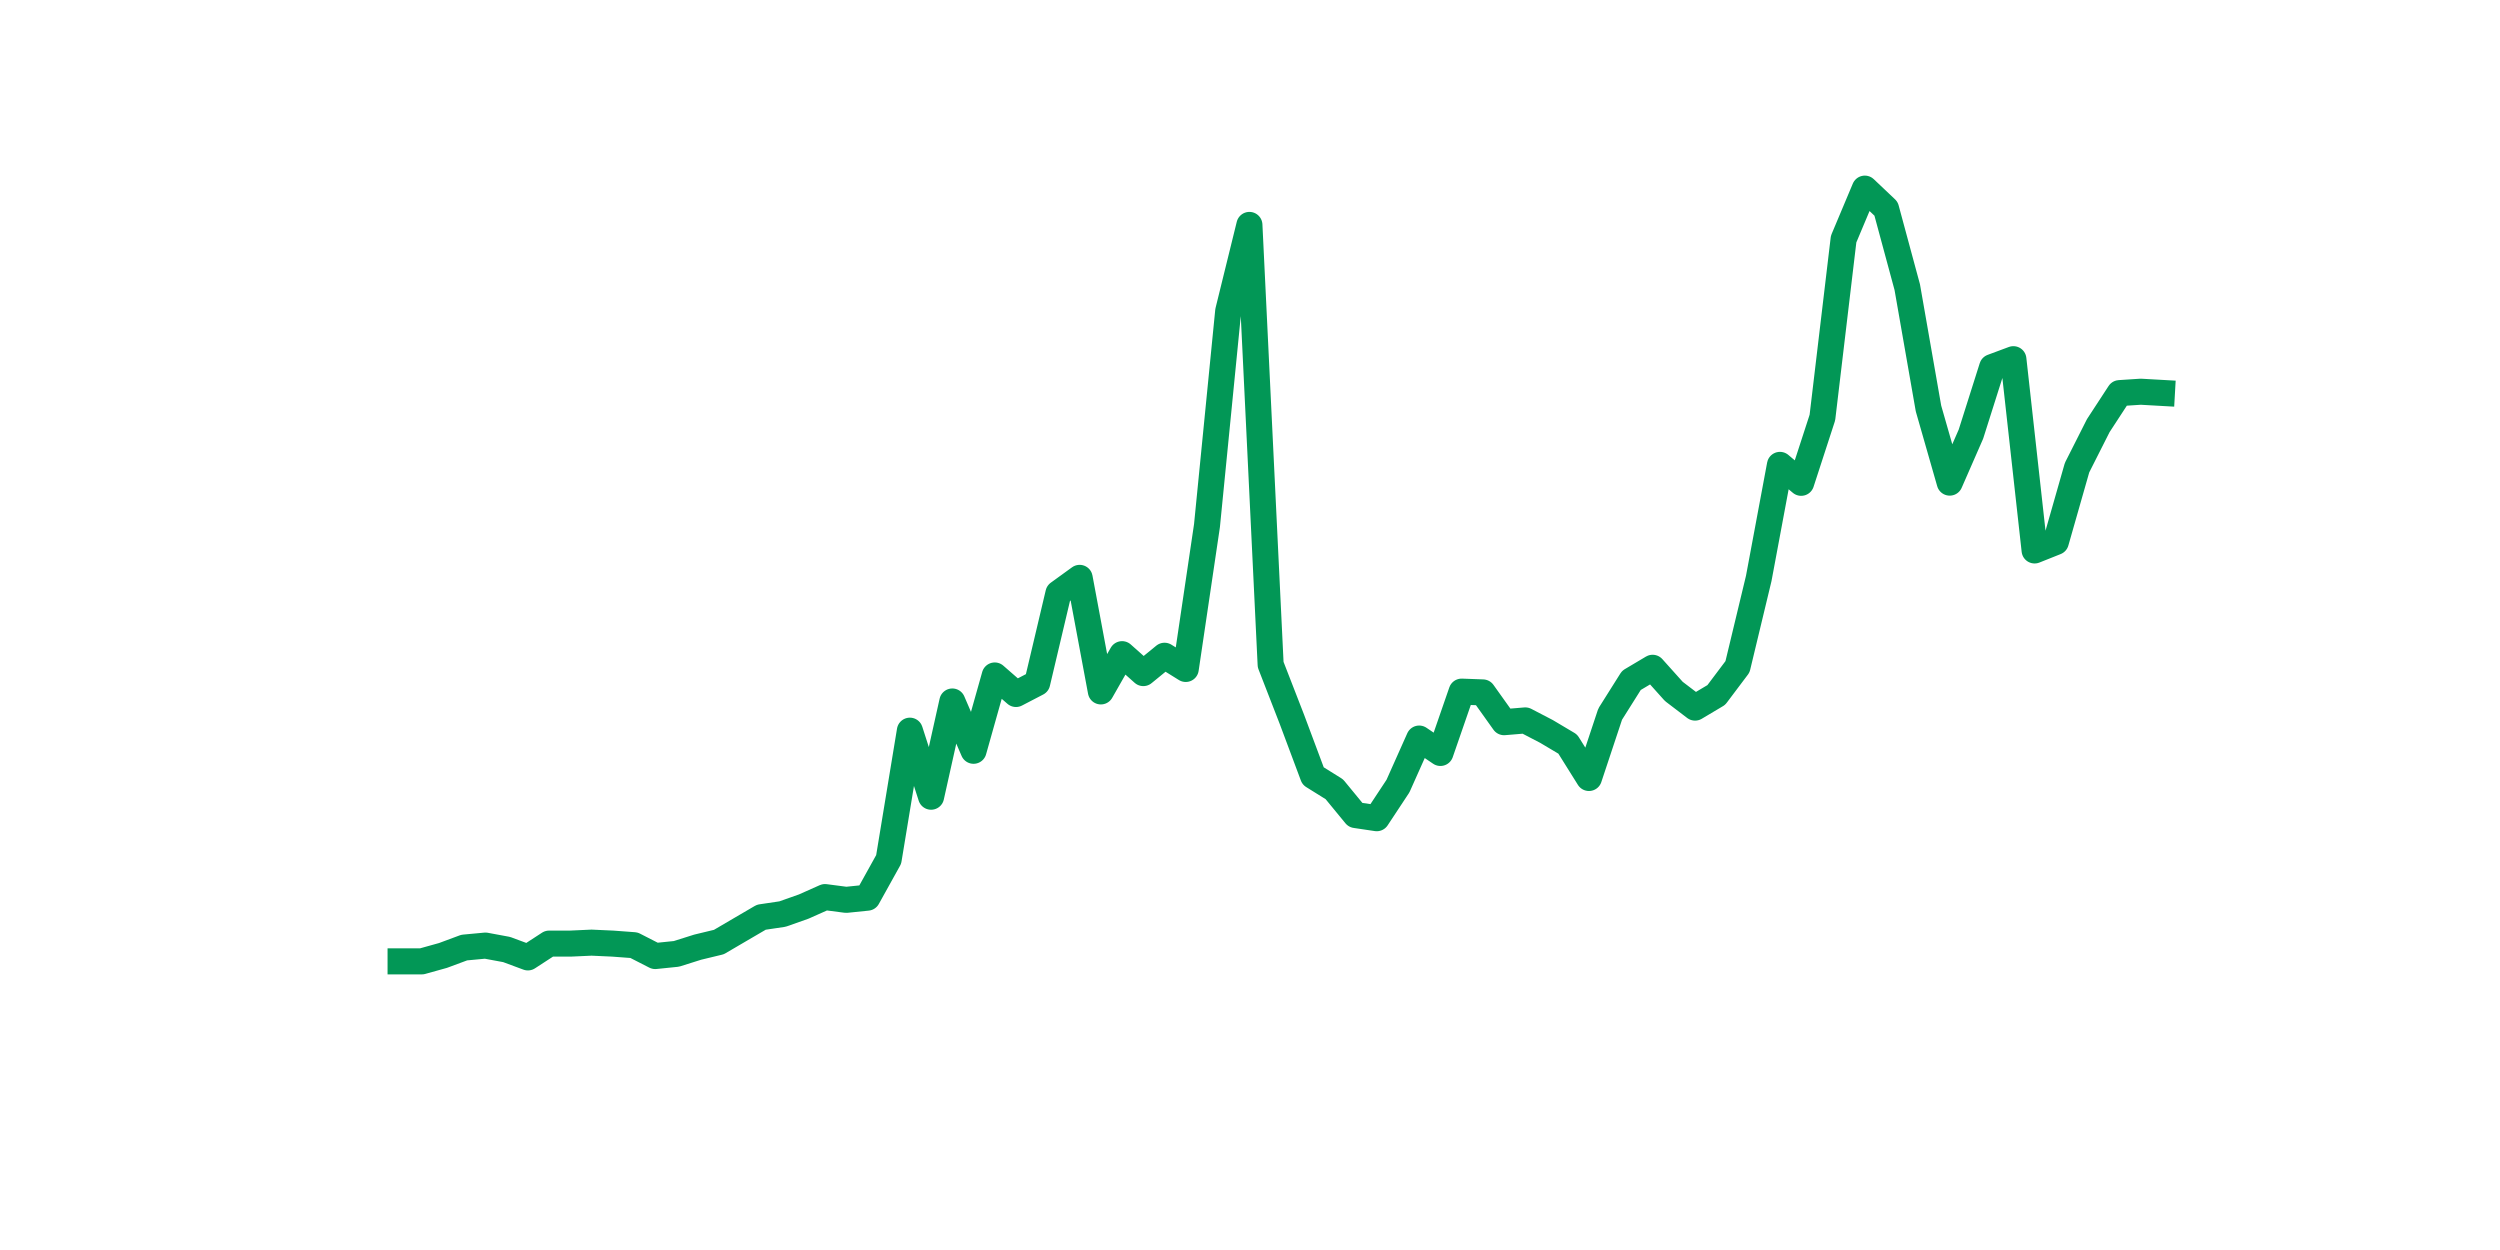 <?xml version="1.0" encoding="utf-8" standalone="no"?>
<!DOCTYPE svg PUBLIC "-//W3C//DTD SVG 1.1//EN"
  "http://www.w3.org/Graphics/SVG/1.1/DTD/svg11.dtd">
<svg xmlns:xlink="http://www.w3.org/1999/xlink" width="144pt" height="72pt" viewBox="0 0 144 72" xmlns="http://www.w3.org/2000/svg" version="1.1">
 <defs>
  <style type="text/css">*{stroke-linejoin: round; stroke-linecap: butt}</style>
 </defs>
 <g id="figure_1">
  <g id="patch_1">
   <path d="M 0 72 
L 144 72 
L 144 0 
L 0 0 
z
" style="fill: #ffffff"/>
  </g>
  <g id="axes_1">
   <g id="line2d_1">
    <path d="M 23.073 55.375 
L 24.295 55.375 
L 25.517 55.034 
L 26.74 54.58 
L 27.962 54.466 
L 29.184 54.693 
L 30.407 55.147 
L 31.629 54.352 
L 32.851 54.352 
L 34.074 54.296 
L 35.296 54.352 
L 36.519 54.443 
L 37.741 55.068 
L 38.963 54.943 
L 40.186 54.557 
L 41.408 54.262 
L 42.63 53.546 
L 43.853 52.831 
L 45.075 52.649 
L 46.297 52.217 
L 47.52 51.672 
L 48.742 51.831 
L 49.964 51.706 
L 51.187 49.503 
L 52.409 42.087 
L 53.631 45.891 
L 54.854 40.406 
L 56.076 43.245 
L 57.298 38.907 
L 58.521 39.974 
L 59.743 39.338 
L 60.965 34.171 
L 62.188 33.285 
L 63.41 39.826 
L 64.632 37.68 
L 65.855 38.77 
L 67.077 37.771 
L 68.299 38.532 
L 69.522 30.275 
L 70.744 17.918 
L 71.966 12.955 
L 73.189 38.282 
L 74.411 41.428 
L 75.634 44.699 
L 76.856 45.46 
L 78.078 46.947 
L 79.301 47.129 
L 80.523 45.278 
L 81.745 42.541 
L 82.968 43.37 
L 84.19 39.838 
L 85.412 39.883 
L 86.635 41.598 
L 87.857 41.496 
L 89.079 42.132 
L 90.302 42.859 
L 91.524 44.812 
L 92.746 41.133 
L 93.969 39.19 
L 95.191 38.464 
L 96.413 39.826 
L 97.636 40.758 
L 98.858 40.031 
L 100.08 38.407 
L 101.303 33.319 
L 102.525 26.777 
L 103.747 27.81 
L 104.97 24.051 
L 106.192 13.773 
L 107.414 10.865 
L 108.637 12.024 
L 109.859 16.544 
L 111.081 23.529 
L 112.304 27.799 
L 113.526 25.005 
L 114.749 21.144 
L 115.971 20.689 
L 117.193 31.706 
L 118.416 31.218 
L 119.638 26.936 
L 120.86 24.517 
L 122.083 22.643 
L 123.305 22.563 
L 124.527 22.632 
" clip-path="url(#p5a02f0e10b)" style="fill: none; stroke: #029756; stroke-width: 1.5; stroke-linecap: square"/>
   </g>
  </g>
 </g>
 <defs>
  <clipPath id="p5a02f0e10b">
   <rect x="18" y="8.64" width="111.6" height="48.96"/>
  </clipPath>
 </defs>
</svg>
